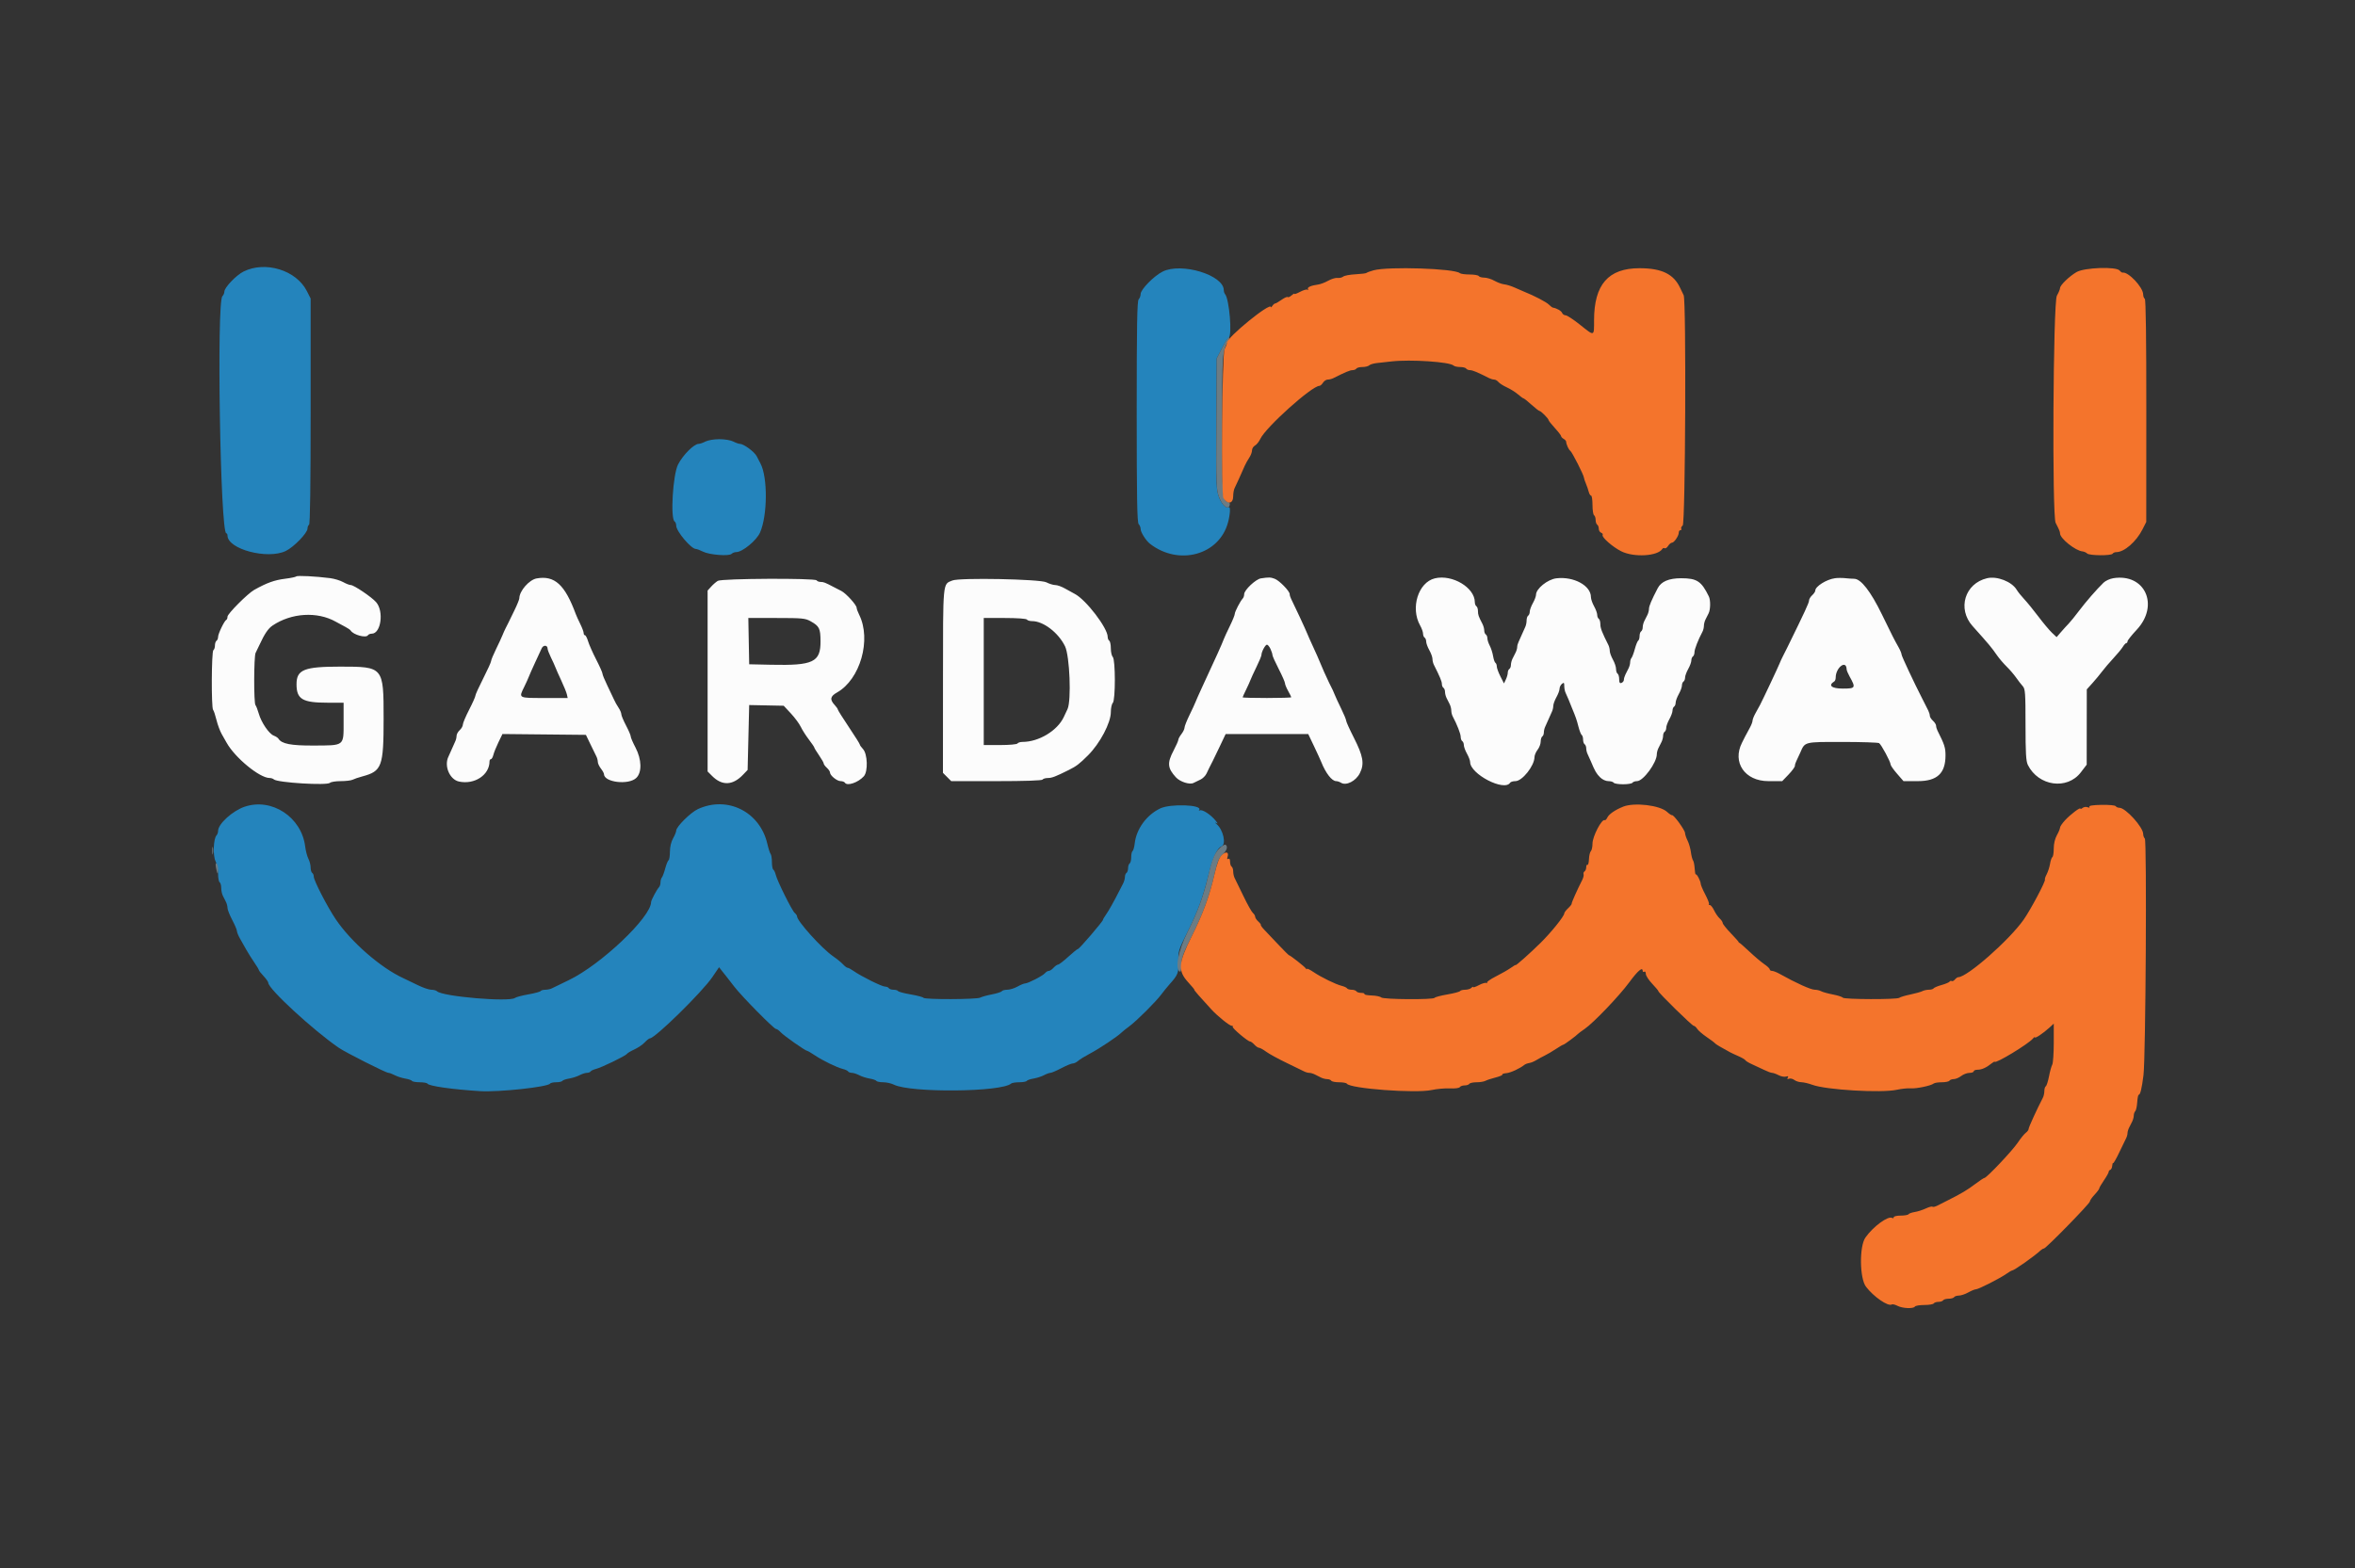 <svg height="266.4" viewBox="0 0 400 266.4" width="400" xmlns="http://www.w3.org/2000/svg"><rect x="0" y="0" width="400" height="266.4" fill="#333333" stroke="none"/><g fill-rule="evenodd"><path d="m41.369 46.132c-1.253.621-3.261 2.725-3.261 3.419 0 .243-.15.592-.333.775-1.004 1.005-.356 40.28.664 40.28.111 0 .202.168.202.372 0 2.322 6.782 4.127 9.895 2.634 1.371-.658 3.696-3.059 3.696-3.818 0-.269.12-.563.266-.653.174-.108.267-6.828.267-19.291v-19.127l-.642-1.268c-1.797-3.549-7.03-5.166-10.754-3.323m156.099.016c-1.489.75-3.73 3.037-3.73 3.807 0 .314-.15.721-.334.904-.26.261-.333 4.441-.333 19.094 0 14.654.073 18.834.333 19.094.184.184.334.561.334.839 0 .54.913 1.98 1.589 2.504 4.897 3.801 11.784 1.912 13.256-3.637.376-1.419.44-2.768.121-2.571-.497.308-1.39-.738-1.783-2.091-.351-1.21-.403-3.085-.337-12.313l.078-10.885.9-1.732c.494-.953 1.004-1.773 1.132-1.821.63-.241.107-6.539-.611-7.36-.122-.139-.222-.444-.222-.677 0-2.572-7.207-4.76-10.393-3.155m-77.645 28.87c-.42.219-.939.398-1.154.398-.788 0-2.66 1.87-3.497 3.495-.887 1.719-1.337 9.23-.582 9.697.147.09.267.409.267.707 0 .95 2.539 3.956 3.342 3.956.169 0 .715.206 1.214.458 1.09.549 4.414.805 4.846.373.164-.164.515-.298.781-.298 1.059 0 3.464-1.975 4.057-3.331 1.275-2.917 1.314-9.391.07-11.725-.157-.294-.443-.848-.638-1.233-.375-.741-2.213-2.099-2.843-2.099-.206 0-.719-.179-1.139-.398-.429-.224-1.462-.398-2.362-.398s-1.932.174-2.362.398m-78.256 62.039c-2.073.703-4.525 2.933-4.525 4.113 0 .273-.119.615-.265.76-.525.525-.638 3.444-.17 4.383.239.479.435 1.445.435 2.147 0 .701.12 1.349.266 1.44.147.091.267.519.267.952s.12 1.026.266 1.317c.147.291.387.767.533 1.059.147.291.267.758.267 1.038 0 .281.36 1.194.799 2.03.44.836.8 1.684.8 1.884 0 .201.24.788.533 1.306.293.517.787 1.389 1.098 1.938s.91 1.5 1.332 2.114c.422.613.768 1.19.768 1.281 0 .092.359.55.798 1.018.439.469.799.982.799 1.142.005 1.029 7.568 8.006 11.96 11.032 1.155.797 8.026 4.267 8.447 4.267.176 0 .663.181 1.083.403.42.221 1.216.477 1.769.568s1.069.27 1.148.397.669.231 1.311.231 1.233.107 1.313.236c.256.413 4.233.98 8.946 1.274 3.144.197 11.529-.708 11.884-1.282.077-.125.546-.228 1.041-.228.496 0 .966-.104 1.045-.231.078-.127.595-.306 1.148-.397s1.349-.347 1.769-.568c.419-.222.982-.403 1.25-.403.267 0 .552-.106.633-.236.08-.131.477-.319.882-.419.959-.236 5.073-2.231 5.275-2.558.086-.139.658-.482 1.272-.762s1.407-.819 1.763-1.198c.355-.379.752-.689.882-.689.867 0 8.877-7.861 10.609-10.412l1.135-1.671.507.645c.279.355.652.825.829 1.045s.736.939 1.241 1.599c1.265 1.653 6.726 7.195 7.09 7.195.163 0 .524.255.804.566.513.572 4.208 3.165 4.511 3.165.09 0 .665.337 1.278.749 1.328.894 3.755 2.075 4.781 2.327.404.099.801.287.882.418.08.13.365.236.633.236s.83.181 1.25.403c.42.221 1.216.477 1.768.568.553.091 1.07.27 1.149.397.078.127.597.231 1.152.231s1.378.184 1.827.409c2.833 1.412 18.257 1.269 19.904-.185.139-.123.762-.224 1.383-.224.622 0 1.195-.104 1.273-.231.079-.127.596-.306 1.149-.397s1.348-.347 1.768-.568c.42-.222.918-.403 1.106-.403s1.026-.359 1.862-.799 1.708-.799 1.938-.799.634-.195.897-.434c.263-.238 1.19-.808 2.059-1.266 1.564-.823 4.633-2.873 5.322-3.553.196-.193.796-.674 1.333-1.069 1.229-.902 4.508-4.171 5.422-5.404.38-.513 1.013-1.292 1.407-1.732 1.429-1.595 1.562-1.938 1.5-3.852-.056-1.738.011-1.958 1.522-4.979 1.782-3.565 2.641-5.913 3.63-9.922.687-2.781 1.428-4.383 2.157-4.663.863-.332.301-2.871-.841-3.801-.273-.222-.317-.312-.097-.2.355.181.355.147 0-.312-.855-1.105-2.438-2.108-2.803-1.778-.118.106-.13.047-.027-.132.5-.871-4.896-1.06-6.63-.232-2.325 1.109-4.057 3.488-4.338 5.96-.072.626-.234 1.203-.361 1.281-.127.079-.231.549-.231 1.044 0 .496-.12.976-.267 1.066-.146.091-.266.451-.266.8s-.12.709-.267.799c-.146.091-.266.399-.266.686 0 .286-.139.789-.308 1.117-.17.327-.431.835-.58 1.129-1.019 2-1.846 3.477-2.307 4.126-.295.414-.536.827-.536.917 0 .263-4.015 4.95-4.241 4.95-.112 0-.852.595-1.645 1.323-.794.727-1.574 1.327-1.734 1.332-.161.005-.509.25-.775.543-.265.293-.629.533-.808.533s-.47.174-.647.387c-.373.449-2.886 1.745-3.386 1.745-.186 0-.766.239-1.288.533-.522.293-1.298.533-1.724.533-.427 0-.845.111-.93.248-.084.137-.841.381-1.681.542-.84.162-1.736.409-1.99.551-.571.317-9.445.345-9.64.03-.077-.125-1.048-.382-2.156-.572-1.109-.19-2.079-.447-2.156-.572-.078-.125-.426-.227-.776-.227-.349 0-.708-.12-.799-.267-.091-.146-.381-.266-.645-.266-.531 0-4.097-1.772-5.321-2.644-.428-.305-.891-.554-1.029-.554s-.479-.254-.758-.564c-.28-.31-1.046-.936-1.704-1.389-1.934-1.334-6.133-5.99-6.133-6.801 0-.133-.176-.388-.392-.567-.46-.382-2.955-5.4-3.217-6.471-.099-.405-.287-.802-.417-.882-.131-.081-.237-.655-.237-1.277 0-.621-.098-1.244-.218-1.383s-.37-.913-.556-1.719c-1.257-5.451-6.77-8.216-11.786-5.912-1.25.574-3.696 3.001-3.696 3.668 0 .199-.24.789-.533 1.311-.332.591-.533 1.443-.533 2.258 0 .72-.104 1.372-.23 1.451-.127.078-.384.714-.572 1.414-.189.7-.445 1.387-.57 1.526-.125.14-.227.505-.227.813s-.109.674-.242.813c-.37.389-1.357 2.234-1.357 2.538 0 2.565-8.532 10.661-13.991 13.276-1.319.632-2.606 1.257-2.861 1.388-.254.132-.757.24-1.117.24-.359 0-.715.099-.791.221-.075.122-1.012.376-2.081.564s-2.086.456-2.259.596c-.928.745-12.358-.224-13.258-1.124-.142-.142-.577-.257-.966-.257-.39 0-1.416-.348-2.279-.773s-1.989-.966-2.502-1.203c-3.847-1.77-8.874-6.161-11.47-10.016-1.425-2.117-3.72-6.573-3.72-7.223 0-.261-.12-.548-.267-.639-.146-.09-.266-.504-.266-.918s-.171-1.082-.38-1.485c-.208-.402-.455-1.345-.548-2.095-.617-4.981-5.678-8.306-10.27-6.746" fill="#2484bc"/><path d="m50.321 97.934c-.098.099-.951.276-1.894.393-1.808.224-3.104.692-5.256 1.896-1.095.613-4.53 4.059-4.53 4.545 0 .248-.09.491-.2.54-.327.145-1.399 2.364-1.399 2.896 0 .271-.12.566-.267.657-.146.09-.266.45-.266.799s-.12.709-.266.8c-.323.199-.369 9.768-.049 10.14.12.139.378.912.574 1.718.196.805.597 1.884.89 2.398.294.513.668 1.173.831 1.467 1.434 2.564 5.612 5.996 7.301 5.996.26 0 .586.108.726.24.581.552 9.043 1.069 9.53.582.16-.159.987-.289 1.839-.289s1.758-.109 2.012-.242c.255-.133.989-.382 1.632-.555 3.347-.896 3.628-1.66 3.628-9.863 0-8.767-.023-8.794-7.373-8.794-6.134 0-7.418.517-7.418 2.987 0 2.544.997 3.142 5.237 3.142h2.758v3.286c0 4.132.208 3.97-5.135 3.992-3.837.016-5.394-.292-5.939-1.172-.094-.152-.448-.382-.787-.511-.806-.306-2.116-2.228-2.545-3.736-.188-.656-.44-1.307-.562-1.446-.303-.345-.282-8.3.022-8.878.135-.254.438-.882.674-1.395.843-1.832 1.468-2.752 2.201-3.246 3.208-2.159 7.584-2.425 10.739-.655.513.288 1.26.692 1.66.897s.792.478.871.606c.453.731 2.61 1.32 2.932.799.09-.147.383-.266.651-.266 1.568 0 2.094-3.808.74-5.357-.763-.872-3.771-2.905-4.3-2.905-.223 0-.809-.226-1.301-.502s-1.485-.579-2.206-.672c-2.434-.314-5.575-.473-5.755-.292m40.838.336c-1.277.225-2.951 2.145-2.951 3.383 0 .186-.374 1.104-.83 2.04-.457.937-.918 1.883-1.024 2.103-.107.22-.319.64-.472.933-.152.293-.395.833-.539 1.199-.145.366-.638 1.433-1.097 2.369-.459.937-.835 1.847-.835 2.023s-.6 1.497-1.332 2.936c-.733 1.44-1.333 2.762-1.333 2.938s-.48 1.253-1.066 2.392c-.586 1.14-1.066 2.277-1.066 2.527 0 .251-.24.672-.533.938-.293.265-.533.705-.533.977 0 .273-.106.704-.235.958-.13.255-.383.823-.564 1.263-.181.439-.435 1.007-.564 1.262-.805 1.582.174 3.932 1.78 4.274 2.642.562 5.18-1.118 5.18-3.43 0-.206.106-.374.237-.374s.319-.33.418-.733.486-1.365.861-2.136l.682-1.404 7.087.071 7.087.071.77 1.599c.424.879.878 1.807 1.008 2.062.131.254.24.674.243.932.003.259.241.77.527 1.137.287.366.524.797.527.958.028 1.384 4.158 1.872 5.464.646 1.006-.946.952-3.149-.128-5.202-.44-.836-.799-1.675-.799-1.865s-.36-1.03-.8-1.866-.799-1.699-.799-1.918-.215-.716-.476-1.105c-.262-.389-.606-1.007-.765-1.374-.158-.366-.664-1.432-1.123-2.369s-.834-1.85-.834-2.029-.48-1.258-1.067-2.399-1.205-2.536-1.375-3.101c-.169-.566-.408-1.028-.532-1.028-.123 0-.224-.168-.224-.375 0-.206-.257-.895-.571-1.532s-.659-1.397-.767-1.691c-1.848-5.004-3.593-6.598-6.637-6.06m123.012-.009c-.879.132-2.845 1.987-2.845 2.685 0 .264-.109.594-.242.733-.418.439-1.357 2.253-1.357 2.622 0 .195-.376 1.121-.835 2.057-.459.937-.923 1.943-1.032 2.236-.318.858-1.242 2.905-3.728 8.261-.476 1.026-.956 2.106-1.065 2.399s-.574 1.299-1.033 2.236c-.459.936-.837 1.896-.841 2.132-.003.236-.24.728-.527 1.095-.286.366-.524.804-.527.972s-.366.99-.805 1.826c-1.113 2.115-1.036 2.985.4 4.553.696.761 2.335 1.286 2.978.955.267-.137.802-.396 1.189-.576s.851-.644 1.031-1.031c.333-.717.607-1.27 1.041-2.102.133-.257.683-1.396 1.222-2.532l.979-2.065h7.016 7.016l.984 2.065c.541 1.136 1.091 2.335 1.222 2.665.763 1.921 1.81 3.265 2.543 3.265.202 0 .576.126.83.281.88.536 2.512-.297 3.182-1.624.804-1.595.583-2.903-1.029-6.068-.71-1.394-1.29-2.679-1.29-2.855 0-.175-.376-1.086-.835-2.022-.459-.937-.953-2.003-1.097-2.369-.245-.623-.353-.851-.971-2.066-.342-.673-1.394-3.039-1.629-3.664-.11-.293-.589-1.372-1.065-2.398-.475-1.026-.955-2.106-1.066-2.399-.202-.532-2.24-4.918-2.692-5.792-.131-.255-.24-.614-.24-.8-.002-.511-1.749-2.304-2.536-2.604-.703-.267-.985-.276-2.346-.071m29.533-.002c-2.811.683-4.168 5.023-2.5 7.993.276.491.502 1.122.502 1.402s.119.583.266.674c.147.09.267.394.267.674s.239.936.532 1.458c.294.522.533 1.186.533 1.477s.105.737.234.991c1.038 2.061 1.365 2.846 1.365 3.271 0 .27.12.566.267.656.146.091.266.4.266.686s.12.759.267 1.05c.146.291.386.768.533 1.059.146.291.266.772.266 1.07 0 .297.112.748.248 1.002.723 1.352 1.351 2.963 1.351 3.463 0 .311.12.64.267.731.146.091.266.394.266.674s.24.936.533 1.458.533 1.158.533 1.413c0 2.055 5.833 5.074 6.796 3.517.09-.147.495-.266.898-.266 1.154 0 3.223-2.603 3.238-4.073.003-.325.241-.891.527-1.257.287-.367.524-.989.527-1.384.004-.394.126-.791.273-.881.146-.091.266-.4.266-.686s.106-.729.236-.984c.129-.254.383-.822.564-1.262.18-.439.434-1.007.564-1.262.129-.255.235-.701.235-.991 0-.291.24-.956.533-1.478s.533-1.17.533-1.441.18-.641.4-.824c.338-.28.4-.223.4.371 0 .386.105.911.235 1.165.129.255.353.763.497 1.129.144.367.398.996.564 1.399.695 1.685.801 1.99 1.114 3.205.18.7.431 1.337.557 1.415.127.078.23.427.23.777 0 .349.12.708.267.799.146.091.266.399.266.686 0 .286.106.729.236.983.129.255.385.823.568 1.262.686 1.646.922 2.053 1.553 2.684.378.378.959.648 1.395.648.411 0 .821.119.912.266s.81.267 1.599.267 1.508-.12 1.599-.267c.09-.147.435-.266.765-.266 1.058 0 3.365-3.141 3.365-4.58 0-.27.12-.729.267-1.02.146-.292.386-.768.533-1.059.146-.291.266-.764.266-1.05 0-.287.12-.595.267-.686.146-.09.266-.394.266-.674s.24-.936.533-1.458.533-1.178.533-1.458.12-.583.267-.674c.146-.09.266-.394.266-.674s.24-.936.533-1.458.533-1.178.533-1.458.12-.583.267-.674c.146-.09.266-.393.266-.673s.24-.937.533-1.458c.293-.522.533-1.178.533-1.459 0-.28.12-.583.267-.673.146-.091.266-.42.266-.731 0-.5.629-2.111 1.352-3.463.136-.254.247-.706.247-1.003s.12-.778.267-1.069c.146-.292.386-.768.533-1.059.325-.647.348-2.243.04-2.872-1.267-2.592-2.024-3.089-4.704-3.089-2.09 0-3.388.552-3.983 1.693-1.037 1.991-1.48 3.036-1.48 3.494 0 .281-.12.749-.267 1.04-.146.291-.386.768-.533 1.059-.146.291-.266.764-.266 1.05 0 .287-.12.595-.266.686-.147.09-.267.45-.267.799s-.103.699-.23.777c-.126.078-.384.715-.572 1.415s-.445 1.387-.57 1.526-.227.47-.227.736-.12.722-.266 1.013c-.147.291-.387.768-.533 1.059-.147.291-.267.698-.267.904s-.18.444-.4.528c-.298.115-.399-.042-.399-.622 0-.426-.12-.849-.267-.94-.146-.091-.266-.454-.266-.807s-.24-1.069-.533-1.591-.533-1.187-.533-1.478c0-.29-.105-.737-.233-.991-1.088-2.159-1.366-2.879-1.366-3.537 0-.417-.12-.833-.267-.923-.146-.091-.266-.394-.266-.674s-.24-.936-.533-1.458-.533-1.223-.533-1.559c0-1.947-2.923-3.536-5.863-3.188-1.494.177-3.464 1.766-3.464 2.794 0 .259-.24.898-.533 1.42s-.533 1.178-.533 1.458-.12.583-.267.674c-.146.091-.266.459-.266.819s-.106.862-.236 1.117c-.129.254-.383.822-.564 1.262-.18.44-.434 1.008-.564 1.262-.129.255-.235.646-.235.87s-.12.645-.267.936c-.146.291-.386.768-.533 1.059-.146.291-.266.764-.266 1.05s-.12.595-.267.686c-.146.09-.266.373-.266.628 0 .256-.145.771-.322 1.146l-.322.682-.611-1.207c-.336-.663-.61-1.419-.61-1.679 0-.259-.105-.536-.232-.615-.127-.078-.306-.595-.397-1.148s-.347-1.349-.568-1.769c-.221-.419-.402-.982-.402-1.25 0-.267-.12-.561-.267-.651-.146-.091-.266-.399-.266-.686 0-.286-.139-.789-.308-1.117-.673-1.301-.758-1.545-.758-2.175 0-.36-.12-.728-.267-.819-.146-.091-.266-.399-.266-.686 0-2.483-3.837-4.772-6.796-4.053m67.955-.02c-1.448.207-3.331 1.394-3.331 2.099 0 .172-.24.529-.533.795-.293.265-.532.673-.532.907.002.363-.676 1.826-3.714 8.02-.252.513-.585 1.173-.74 1.466s-.402.832-.548 1.199c-.275.689-2.844 6.142-3.312 7.032-.146.276-.494.91-.773 1.407s-.508 1.077-.508 1.288-.228.79-.508 1.288c-.279.497-.62 1.13-.758 1.407-.137.276-.373.747-.525 1.046-1.692 3.341.492 6.519 4.48 6.519h2.355l1.076-1.12c.591-.616 1.075-1.277 1.075-1.469 0-.193.11-.558.245-.813.134-.254.437-.907.672-1.449.808-1.86.619-1.812 7.164-1.808 3.25.003 6.052.094 6.225.204.37.236 1.95 3.17 1.95 3.622 0 .171.493.879 1.096 1.572l1.095 1.261h2.45c3.267 0 4.686-1.324 4.686-4.369 0-1.327-.166-1.841-1.365-4.222-.129-.255-.234-.626-.234-.825s-.239-.579-.533-.844c-.293-.266-.533-.646-.533-.845s-.119-.6-.266-.891-.386-.769-.533-1.062c-.147-.294-.374-.743-.507-1-1.354-2.632-3.493-7.197-3.492-7.453.001-.179-.227-.732-.506-1.23-.809-1.44-.948-1.713-2.831-5.582-1.911-3.925-3.566-6.052-4.713-6.057-.335-.002-1.029-.049-1.542-.105s-1.292-.051-1.732.012m25.849-.003c-3.784.894-5.091 5.194-2.469 8.124 2.905 3.246 3.149 3.537 4.197 5.032.359.513 1.081 1.353 1.603 1.866.523.513 1.243 1.352 1.601 1.865.357.513.863 1.165 1.124 1.45.424.463.473 1.14.473 6.554 0 4.821.081 6.199.398 6.836 1.802 3.611 6.677 4.293 8.995 1.257l.998-1.307.007-6.395.008-6.396.962-1.066c.529-.586 1.275-1.486 1.658-1.999s1.236-1.511 1.896-2.219c.661-.708 1.379-1.577 1.596-1.932s.487-.646.599-.646c.113 0 .205-.134.205-.299 0-.164.702-1.049 1.561-1.967 3.891-4.16 1.415-9.621-3.973-8.76-.576.092-1.318.43-1.649.751-1.175 1.137-3.017 3.255-4.196 4.822-.657.874-1.436 1.836-1.732 2.137-.295.301-.878.942-1.295 1.425l-.758.877-.802-.758c-.441-.418-1.479-1.658-2.307-2.756-.827-1.098-1.903-2.417-2.389-2.931-.487-.514-1.065-1.237-1.286-1.605-.828-1.381-3.336-2.359-5.025-1.96m-215.585.447c-.292.175-.801.617-1.133.984l-.603.666v15.369 15.37l.768.768c1.686 1.686 3.491 1.617 5.234-.201l.793-.826.133-5.513.134-5.513 2.931.058 2.931.059 1.222 1.311c.671.721 1.424 1.739 1.673 2.262.248.524.868 1.498 1.377 2.164.508.667.925 1.28.925 1.362s.36.672.799 1.311c.44.64.8 1.272.8 1.406s.24.461.533.726c.293.266.533.623.533.795 0 .503 1.184 1.471 1.8 1.471.312 0 .641.119.731.266.382.618 2.249-.016 3.222-1.094.728-.807.633-3.794-.148-4.625-.298-.318-.542-.664-.542-.769 0-.106-.839-1.443-1.865-2.972-1.026-1.53-1.866-2.867-1.866-2.972 0-.106-.229-.439-.51-.742-.888-.958-.794-1.497.377-2.157 3.943-2.222 5.866-8.982 3.758-13.21-.235-.47-.427-.995-.427-1.165 0-.484-1.797-2.465-2.605-2.874-.4-.202-.996-.509-1.326-.682-1.406-.74-1.685-.849-2.179-.849-.286 0-.595-.119-.685-.266-.25-.404-16.105-.326-16.785.082m39.836-.06c-1.657.666-1.587-.089-1.593 17.064l-.006 15.619.702.703.703.703h7.676c4.83 0 7.737-.099 7.841-.267.091-.147.506-.266.923-.266.659 0 1.312-.252 3.541-1.366 1.304-.652 1.792-1.026 3.265-2.498 2.032-2.031 3.869-5.521 3.865-7.342-.001-.667.148-1.363.331-1.546.466-.467.464-7.344-.002-7.81-.182-.182-.331-.84-.331-1.461 0-.622-.12-1.205-.266-1.295-.147-.091-.267-.386-.267-.655 0-1.507-3.685-6.319-5.596-7.308-.366-.189-1.12-.604-1.674-.921s-1.285-.577-1.624-.577c-.34 0-1.026-.209-1.525-.466-1.064-.548-14.712-.813-15.963-.311m-24.068 6.934c1.475.829 1.665 1.214 1.674 3.401.016 3.541-1.242 4.138-8.386 3.982l-3.73-.082-.074-3.931-.074-3.93h4.796c4.381 0 4.882.048 5.794.56m36.726-.294c.091.147.497.267.903.267 1.883 0 4.437 1.952 5.568 4.255.804 1.637 1.107 9.226.427 10.693-.164.353-.45.963-.636 1.357-1.095 2.319-4.247 4.214-7.01 4.214-.377 0-.76.12-.851.267-.093.15-1.38.266-2.947.266h-2.782v-10.793-10.792h3.581c2.101 0 3.65.11 3.747.266m-81.412 4.934c0 .19.257.867.57 1.503.314.637.66 1.398.767 1.691.108.293.56 1.313 1.005 2.265.445.953.868 2.002.94 2.332l.132.6h-3.972c-4.456 0-4.367.05-3.402-1.907.314-.637.659-1.398.767-1.691s.585-1.372 1.061-2.398c.475-1.026.985-2.126 1.132-2.444.278-.602 1-.567 1 .049m122.784.051c.184.395.334.857.334 1.027 0 .171.479 1.243 1.066 2.383.586 1.139 1.065 2.232 1.065 2.427s.24.782.533 1.303c.294.522.533 1.006.533 1.074 0 .069-1.858.126-4.13.126s-4.131-.049-4.131-.108c0-.06.257-.63.571-1.266.314-.637.658-1.398.764-1.691.107-.293.57-1.299 1.029-2.236s.834-1.842.834-2.012c0-.526.652-1.744.933-1.744.146 0 .416.323.599.717m97.86 3.468c.005.179.228.718.496 1.199 1.093 1.961 1.03 2.074-1.154 2.074-1.902 0-2.535-.538-1.433-1.219.129-.08.234-.367.234-.637 0-1.72 1.813-3.103 1.857-1.417" fill="#fcfcfc"/><path d="m207.586 59.094-.924 1.799-.06 11.059c-.055 9.895-.013 11.197.399 12.366.538 1.526 1.534 2.396 1.838 1.604.109-.284.054-.524-.135-.587-1.112-.37-1.109-.335-1.109-13.029 0-12.62-.012-12.457 1.091-14.545.135-.256.151-.466.034-.466-.116 0-.627.81-1.134 1.799m-.371 84.948c-.891.826-1.287 1.77-1.994 4.749-.829 3.497-1.78 6.078-3.524 9.566-1.58 3.16-2.165 6.197-1.297 6.733.164.101.266-.35.266-1.176 0-1.116.287-1.915 1.703-4.746 1.963-3.924 3.034-6.832 3.903-10.6.492-2.132.766-2.806 1.369-3.367.748-.696.967-1.4.52-1.676-.128-.079-.553.154-.946.517m-171.172.528c.003.587.058.795.121.464.064-.332.062-.812-.005-1.066-.067-.255-.119.016-.116.602m.642 2.852c.224 1.178.357 1.28.357.273 0-.455-.118-.901-.263-.99-.164-.102-.199.167-.094.717" fill="#6c7c84"/><path d="m233.311 45.924c-.586.159-1.126.356-1.199.438-.073.083-.913.19-1.865.238-.953.049-1.899.225-2.103.392-.203.167-.638.268-.965.225s-1.037.171-1.578.474c-.541.304-1.306.596-1.7.649-1.208.161-1.918.474-1.738.765.094.153.052.204-.094.114-.145-.09-.704.072-1.24.359-.537.288-.976.444-.976.348s-.219.024-.488.266c-.268.243-.561.369-.65.279-.09-.089-.56.12-1.045.466-.485.345-.976.628-1.091.628s-.323.181-.462.4c-.139.22-.255.313-.257.207-.019-.911-7.466 5.147-7.466 6.073 0 .177-.179.665-.398 1.085-.43.825-.616 24.68-.197 25.307.753 1.128 1.661.942 1.661-.341 0-.491.107-1.1.238-1.355.225-.439 1.09-2.348 1.719-3.794.159-.366.503-.984.765-1.373s.476-.955.476-1.257.224-.669.498-.816c.275-.146.686-.661.915-1.143.941-1.984 8.762-9.002 10.032-9.002.152 0 .426-.24.609-.533s.546-.533.805-.533c.26 0 .681-.105.936-.233 2.06-1.038 2.845-1.366 3.27-1.366.271 0 .566-.12.657-.266.09-.147.553-.267 1.028-.267s.991-.126 1.146-.281.748-.333 1.319-.394c.57-.062 1.689-.186 2.486-.277 3.231-.367 9.902.077 10.53.701.139.138.642.251 1.117.251s.937.12 1.028.267c.091.146.386.266.657.266.425 0 1.209.328 3.27 1.366.255.128.63.233.834.233.203 0 .524.186.713.413.188.227.833.637 1.432.91s1.448.807 1.888 1.186.869.689.954.689.685.478 1.333 1.062c.647.585 1.262 1.064 1.365 1.066.247.005 1.545 1.306 1.545 1.549 0 .103.479.712 1.066 1.354.586.641 1.066 1.265 1.066 1.385 0 .121.19.327.423.457s.427.346.432.48c.015.448.442 1.388.705 1.551.283.175 2.282 4.103 2.313 4.548.011.15.162.607.336 1.017s.391 1.039.481 1.399.271.655.402.655c.13 0 .237.712.237 1.583 0 .87.12 1.657.267 1.748.146.09.266.45.266.799s.12.709.267.8c.146.09.266.401.266.69s.179.594.399.678c.219.084.336.253.261.374-.223.361 1.701 2.055 3.157 2.781 2.16 1.076 6.217.836 6.989-.414.087-.14.265-.187.397-.106.131.081.392-.097.578-.395.187-.299.477-.544.644-.544.377 0 1.166-1.166 1.166-1.723 0-.225.127-.409.282-.409.156 0 .217-.106.137-.236-.081-.13.032-.384.25-.566.456-.378.612-38.222.162-39.108-.13-.255-.399-.815-.6-1.246-1.099-2.362-3.132-3.347-6.906-3.347-5.295 0-7.715 2.776-7.715 8.85 0 2.781.112 2.747-2.399.743-1.099-.877-2.195-1.596-2.436-1.597s-.508-.183-.593-.405c-.133-.348-.91-.792-1.568-.897-.109-.018-.422-.255-.694-.527-.43-.429-2.51-1.513-4.169-2.171-.293-.116-1.013-.43-1.599-.697s-1.388-.517-1.782-.555c-.395-.039-1.148-.312-1.674-.608s-1.306-.537-1.733-.537c-.426 0-.85-.12-.94-.267-.091-.147-.793-.266-1.561-.266-.769 0-1.511-.103-1.65-.229-.876-.792-12.123-1.162-14.644-.483m119.392.301c-1.245.725-2.803 2.238-2.803 2.721 0 .186-.242.769-.538 1.296-.637 1.134-.834 37.371-.209 38.586.62 1.206.747 1.513.747 1.798 0 .856 2.593 2.933 3.815 3.058.267.027.62.185.786.351.374.374 4.099.404 4.326.036.091-.147.379-.267.641-.267 1.34 0 3.379-1.775 4.435-3.861l.64-1.266.01-18.871c.007-12.457-.081-18.928-.259-19.038-.149-.092-.273-.429-.277-.75-.013-1.221-2.538-3.891-3.498-3.7-.096.019-.321-.142-.499-.357-.586-.705-5.988-.51-7.317.264m-77.023 90.833c-1.328.525-2.411 1.272-2.677 1.846-.138.298-.339.496-.446.44-.494-.262-2.071 2.77-2.071 3.982 0 .552-.125 1.13-.279 1.283-.153.154-.298.769-.322 1.367-.024.599-.138 1.03-.254.958-.116-.071-.211.11-.211.403s-.126.611-.28.706c-.154.096-.23.313-.169.482.062.17-.041.609-.228.975-.861 1.69-1.836 3.88-1.793 4.029.027.09-.246.441-.606.779s-.654.733-.654.877c0 .464-2.19 3.193-3.993 4.975-1.82 1.798-4.269 3.977-4.269 3.798 0-.057-.376.164-.836.492-.46.327-1.596.978-2.526 1.445-.929.468-1.602.947-1.495 1.065s.063.14-.097.049c-.159-.091-.729.07-1.265.357-.537.288-.976.439-.976.336s-.144-.043-.32.133c-.175.176-.648.32-1.05.32s-.794.102-.871.227-1.047.382-2.156.572c-1.108.19-2.079.447-2.156.572-.214.346-8.738.286-9.088-.064-.161-.161-.893-.311-1.627-.333-.734-.023-1.279-.132-1.211-.242.067-.11-.177-.199-.543-.199-.367 0-.741-.12-.831-.267-.091-.147-.451-.266-.8-.266s-.7-.107-.781-.237c-.08-.131-.477-.319-.882-.418-1.031-.253-3.455-1.435-4.799-2.339-.623-.42-1.134-.667-1.137-.55-.002.117-.092.077-.2-.088-.202-.311-2.647-2.231-2.84-2.231-.06 0-.869-.805-1.797-1.789s-2.003-2.118-2.388-2.52-.654-.777-.598-.833-.138-.32-.432-.586-.535-.631-.535-.81-.173-.469-.384-.645c-.212-.175-.942-1.479-1.623-2.897s-1.347-2.787-1.481-3.041c-.133-.255-.243-.757-.243-1.117s-.12-.728-.266-.819c-.147-.09-.267-.464-.267-.831 0-.419-.109-.598-.295-.484-.196.122-.237.001-.122-.361.259-.816-.293-.965-.996-.27-.438.432-.804 1.402-1.239 3.279-.875 3.776-1.946 6.682-3.906 10.6-2.242 4.482-2.334 5.779-.546 7.727.636.693 1.1 1.26 1.03 1.26-.116 0 1.055 1.348 2.919 3.364 1.079 1.165 3.071 2.765 3.445 2.765.183 0 .258.074.168.164-.18.18 2.555 2.501 2.947 2.501.134 0 .461.24.726.533s.62.533.789.533.714.3 1.212.667c.498.368 2.05 1.218 3.449 1.89 1.4.671 2.753 1.33 3.007 1.464.255.133.646.242.87.242s.645.12.936.267c.292.147.768.386 1.059.533s.764.266 1.05.266c.287 0 .595.12.686.267.091.146.69.266 1.332.266.643 0 1.234.107 1.314.236.519.84 11.682 1.675 14.423 1.078.872-.19 2.261-.313 3.088-.273.87.041 1.577-.051 1.681-.218.098-.159.464-.29.813-.29.35 0 .709-.12.8-.266.091-.147.639-.267 1.218-.267.58 0 1.263-.11 1.517-.246.255-.135 1.03-.39 1.724-.566.693-.176 1.211-.4 1.151-.498-.061-.098.241-.205.67-.237.7-.054 2.307-.79 3.068-1.407.158-.128.53-.27.827-.315.297-.046.827-.261 1.178-.478.352-.218.999-.569 1.438-.781.44-.212 1.301-.719 1.914-1.126.613-.408 1.189-.741 1.281-.741.152 0 2.218-1.531 2.535-1.879.073-.08.553-.434 1.066-.787 1.51-1.038 5.868-5.594 7.595-7.941 1.451-1.972 2.265-2.656 2.265-1.903 0 .156.12.209.266.118.147-.091.267.077.267.373 0 .295.48 1.041 1.066 1.658.586.616 1.066 1.193 1.066 1.281 0 .275 5.722 5.882 6.003 5.882.145 0 .409.231.585.513s.895.904 1.596 1.382c.702.477 1.336.952 1.409 1.054.119.166 1.063.731 2.562 1.534.277.148.948.462 1.491.698.544.236 1.058.543 1.144.682.086.138.601.446 1.144.684.543.237 1.449.66 2.012.939.564.28 1.18.508 1.369.508s.688.179 1.107.397c.42.218.989.325 1.263.238.361-.114.442-.064.29.182-.147.237-.085.292.207.18.23-.088.639.007.91.213.271.205.807.376 1.191.381.385.005 1.225.202 1.866.439 2.351.869 11.721 1.42 14.357.844.806-.176 1.86-.285 2.342-.242.931.082 3.483-.45 3.907-.815.14-.12.762-.218 1.384-.218.621 0 1.204-.12 1.295-.266.09-.147.427-.269.748-.272.321-.004.884-.241 1.25-.528.367-.286.996-.523 1.399-.527.403-.003.733-.125.733-.272s.302-.266.67-.266c.687 0 1.484-.361 2.356-1.066.272-.22.512-.35.533-.289.133.38 5.725-3.012 6.501-3.944.183-.22.333-.309.333-.197 0 .246 1.462-.737 2.465-1.659l.733-.673v3.251c0 1.788-.116 3.46-.257 3.714-.142.255-.39 1.15-.551 1.99-.162.841-.406 1.597-.542 1.682-.137.084-.249.448-.249.807 0 .36-.107.863-.239 1.117-1.043 2.018-2.43 5.051-2.428 5.311.001.175-.215.475-.48.667-.264.191-.88.947-1.368 1.68-.89 1.338-5.293 5.996-5.667 5.996-.11 0-.81.462-1.556 1.026-1.338 1.013-2.371 1.63-4.584 2.74-.623.312-1.446.729-1.828.925-.383.197-.768.286-.857.197-.088-.088-.591.043-1.117.293-.526.249-1.372.521-1.881.604-.509.082-.99.254-1.068.38-.079.127-.675.231-1.326.231-.656 0-1.184.126-1.184.282 0 .155-.118.209-.263.12-.675-.418-3.229 1.453-4.545 3.329-1.055 1.503-.992 6.928.098 8.356 1.303 1.709 3.753 3.397 4.373 3.013.133-.082.577.024.986.237.851.441 2.703.516 2.949.119.09-.146.81-.266 1.599-.266s1.508-.12 1.599-.267c.09-.146.45-.266.799-.266s.709-.12.8-.267c.09-.146.51-.266.932-.266.423 0 .842-.12.933-.267.091-.146.454-.266.807-.266s1.07-.24 1.591-.533c.522-.293 1.109-.533 1.304-.533.431 0 4.116-1.875 5.196-2.644.428-.305.856-.554.951-.554.338 0 3.843-2.472 4.819-3.398.193-.183.453-.333.578-.333.342 0 7.805-7.637 7.805-7.987 0-.167.36-.686.799-1.154.439-.469.798-.95.799-1.071.001-.12.361-.741.801-1.38.439-.639.799-1.28.799-1.425 0-.144.125-.305.279-.356.153-.051.298-.355.322-.677.024-.321.097-.531.162-.466s.53-.75 1.035-1.81c.504-1.061 1.025-2.136 1.158-2.391.133-.254.242-.646.242-.87s.12-.645.267-.936c.146-.291.386-.768.533-1.059.146-.291.266-.747.266-1.012 0-.266.113-.598.252-.737s.288-.823.333-1.519.157-1.265.25-1.265c.27-.001.524-1.043.814-3.332.38-3.001.588-39.841.228-40.202-.153-.153-.278-.502-.278-.776 0-1.163-2.988-4.458-4.042-4.458-.251 0-.531-.121-.623-.268-.093-.152-1.142-.25-2.405-.227-1.444.027-2.179.139-2.071.314.104.168-.014.202-.309.088-.263-.1-.642-.046-.844.121-.201.167-.366.221-.366.12 0-.3-1.662.953-2.598 1.957-.476.512-.866 1.083-.866 1.27s-.24.766-.533 1.288c-.332.591-.533 1.443-.533 2.258 0 .72-.104 1.373-.231 1.452-.128.078-.306.595-.398 1.148-.091.553-.349 1.353-.572 1.778-.224.425-.357.822-.296.884.194.194-2.425 5.137-3.621 6.836-2.456 3.489-9.587 9.762-11.096 9.762-.134 0-.391.178-.572.396-.181.219-.428.337-.547.263-.12-.074-.283-.03-.363.099s-.691.387-1.358.574-1.277.443-1.355.57c-.078.126-.436.23-.796.23s-.862.109-1.117.243c-.254.133-1.182.392-2.062.575-.879.184-1.712.434-1.852.557-.349.308-9.404.284-9.596-.025-.084-.137-.841-.381-1.681-.542s-1.736-.409-1.99-.551c-.255-.142-.748-.257-1.095-.257-.662 0-3.215-1.155-5.949-2.69-.497-.28-1.08-.508-1.296-.508-.215 0-.391-.116-.391-.257s-.425-.545-.943-.897c-.518-.353-1.657-1.317-2.531-2.143-.873-.826-1.649-1.501-1.722-1.501-.074.001-.105-.029-.069-.066.036-.036-.564-.719-1.333-1.516-.768-.798-1.397-1.589-1.397-1.758s-.231-.517-.514-.773-.708-.874-.945-1.373c-.238-.5-.566-.909-.73-.909s-.229-.069-.145-.153-.196-.816-.622-1.626-.775-1.627-.775-1.815c0-.453-.685-1.761-.841-1.606-.067.067-.151-.379-.187-.993-.037-.613-.163-1.239-.282-1.391-.119-.153-.281-.78-.359-1.394s-.334-1.502-.569-1.973-.427-1.048-.428-1.282c-.002-.48-1.921-3.122-2.202-3.03-.1.033-.481-.217-.845-.555-1.225-1.135-5.557-1.649-7.481-.888" fill="#f4742c"/></g></svg>